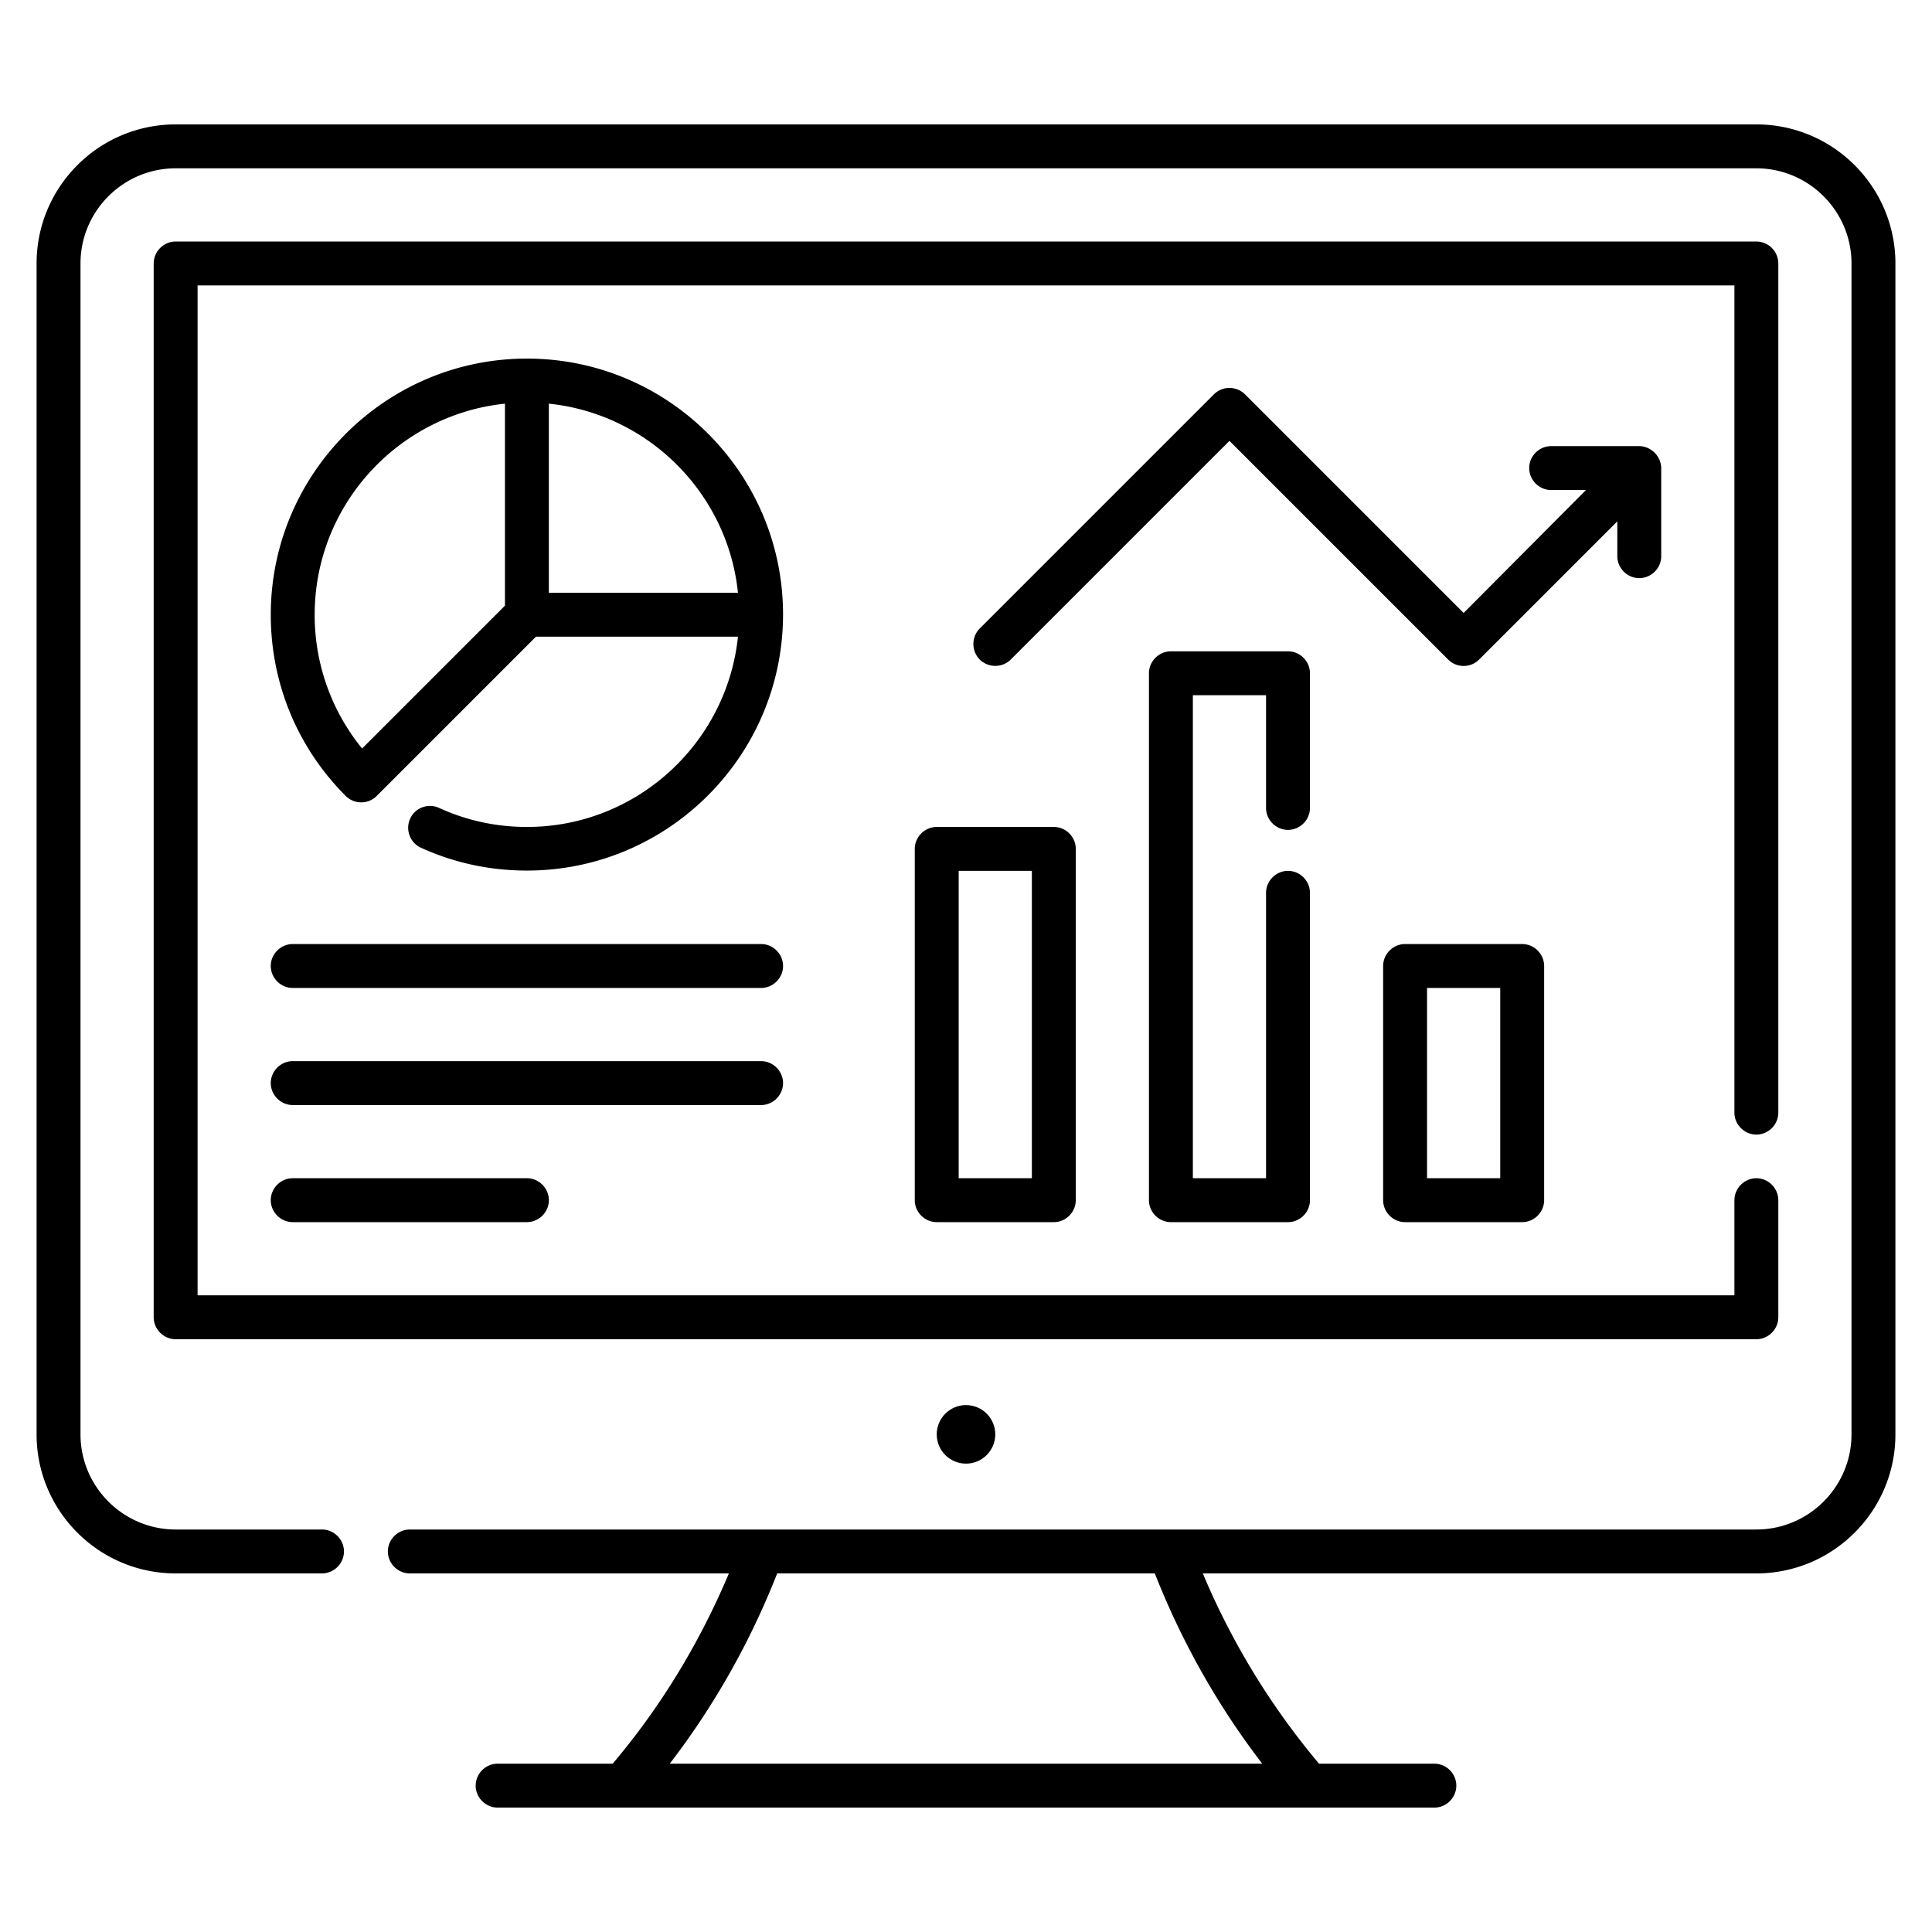 <svg xmlns="http://www.w3.org/2000/svg" version="1.1" xmlns:xlink="http://www.w3.org/1999/xlink" width="512" height="512" x="0" y="0" viewBox="0 0 66 66" style="enable-background:new 0 0 512 512" xml:space="preserve" class=""><g><path d="M60 4.25H6C3.38 4.25 1.25 6.38 1.25 9v40c0 2.62 2.13 4.75 4.75 4.75h5c.41 0 .75-.34.75-.75s-.34-.75-.75-.75H6c-1.79 0-3.25-1.46-3.25-3.25V9c0-1.79 1.46-3.25 3.25-3.25h54c1.79 0 3.25 1.46 3.25 3.25v40c0 1.79-1.46 3.25-3.25 3.25H14c-.41 0-.75.34-.75.75s.34.75.75.75h10.9c-1 2.37-2.32 4.55-3.97 6.5H17c-.41 0-.75.34-.75.75s.34.75.75.75h32c.41 0 .75-.34.75-.75s-.34-.75-.75-.75h-3.94a25.308 25.308 0 0 1-3.97-6.5H60c2.62 0 4.75-2.13 4.75-4.75V9c0-2.62-2.13-4.75-4.75-4.75zm-16.88 56H22.88c1.52-1.98 2.75-4.16 3.67-6.5h12.9c.92 2.34 2.15 4.52 3.67 6.5z" fill="#000000" opacity="1" data-original="#000000" class=""></path><circle cx="33" cy="49" r="1" fill="#000000" opacity="1" data-original="#000000" class=""></circle><path d="M60 38.76c.41 0 .75-.34.75-.75V9c0-.41-.34-.75-.75-.75H6c-.41 0-.75.34-.75.75v36c0 .41.34.75.75.75h54c.41 0 .75-.34.75-.75v-4c0-.41-.34-.75-.75-.75s-.75.34-.75.75v3.25H6.75V9.75h52.5v28.26c0 .41.34.75.75.75z" fill="#000000" opacity="1" data-original="#000000" class=""></path><path d="M18 12.25c-4.83 0-8.75 3.93-8.75 8.75 0 2.34.91 4.54 2.56 6.19.15.15.34.22.53.22s.38-.07.53-.22l5.44-5.44h6.9c-.38 3.65-3.47 6.5-7.21 6.5-1.05 0-2.06-.22-3-.65-.37-.17-.82-.01-.99.37s0 .82.37.99c1.14.52 2.36.78 3.62.78 4.83 0 8.75-3.93 8.75-8.75s-3.92-8.74-8.75-8.74zm-.75 1.54v6.9l-4.88 4.88A7.207 7.207 0 0 1 10.75 21c0-3.74 2.85-6.83 6.5-7.21zm1.5 6.46v-6.46c3.4.35 6.11 3.06 6.46 6.46zM26 32.25H10c-.41 0-.75.34-.75.75s.34.75.75.75h16c.41 0 .75-.34.75-.75s-.34-.75-.75-.75zM26.75 37c0-.41-.34-.75-.75-.75H10c-.41 0-.75.34-.75.75s.34.75.75.75h16c.41 0 .75-.34.75-.75zM10 40.25c-.41 0-.75.34-.75.75s.34.75.75.75h8c.41 0 .75-.34.75-.75s-.34-.75-.75-.75zM48 32.25c-.41 0-.75.34-.75.75v8c0 .41.34.75.75.75h4c.41 0 .75-.34.75-.75v-8c0-.41-.34-.75-.75-.75zm3.25 8h-2.5v-6.5h2.5zM44 28.35c.41 0 .75-.34.75-.75V23c0-.41-.34-.75-.75-.75h-4c-.41 0-.75.34-.75.75v18c0 .41.34.75.75.75h4c.41 0 .75-.34.75-.75V30.5c0-.41-.34-.75-.75-.75s-.75.34-.75.75v9.75h-2.5v-16.5h2.5v3.85c0 .41.34.75.75.75zM32 28.25c-.41 0-.75.34-.75.75v12c0 .41.34.75.75.75h4c.41 0 .75-.34.75-.75V29c0-.41-.34-.75-.75-.75zm3.25 12h-2.5v-10.5h2.5z" fill="#000000" opacity="1" data-original="#000000" class=""></path><path d="M56 19.75c.41 0 .75-.34.75-.75v-3c0-.1-.02-.19-.06-.29a.782.782 0 0 0-.41-.41.717.717 0 0 0-.29-.06h-3c-.41 0-.75.34-.75.75s.34.75.75.75h1.19L50 20.94l-7.47-7.47a.754.754 0 0 0-1.06 0l-8 8c-.29.29-.29.77 0 1.06s.77.29 1.06 0L42 15.06l7.47 7.47c.15.15.34.22.53.22s.38-.07.53-.22l4.72-4.72V19c0 .41.34.75.75.75z" fill="#000000" opacity="1" data-original="#000000" class=""></path></g></svg>